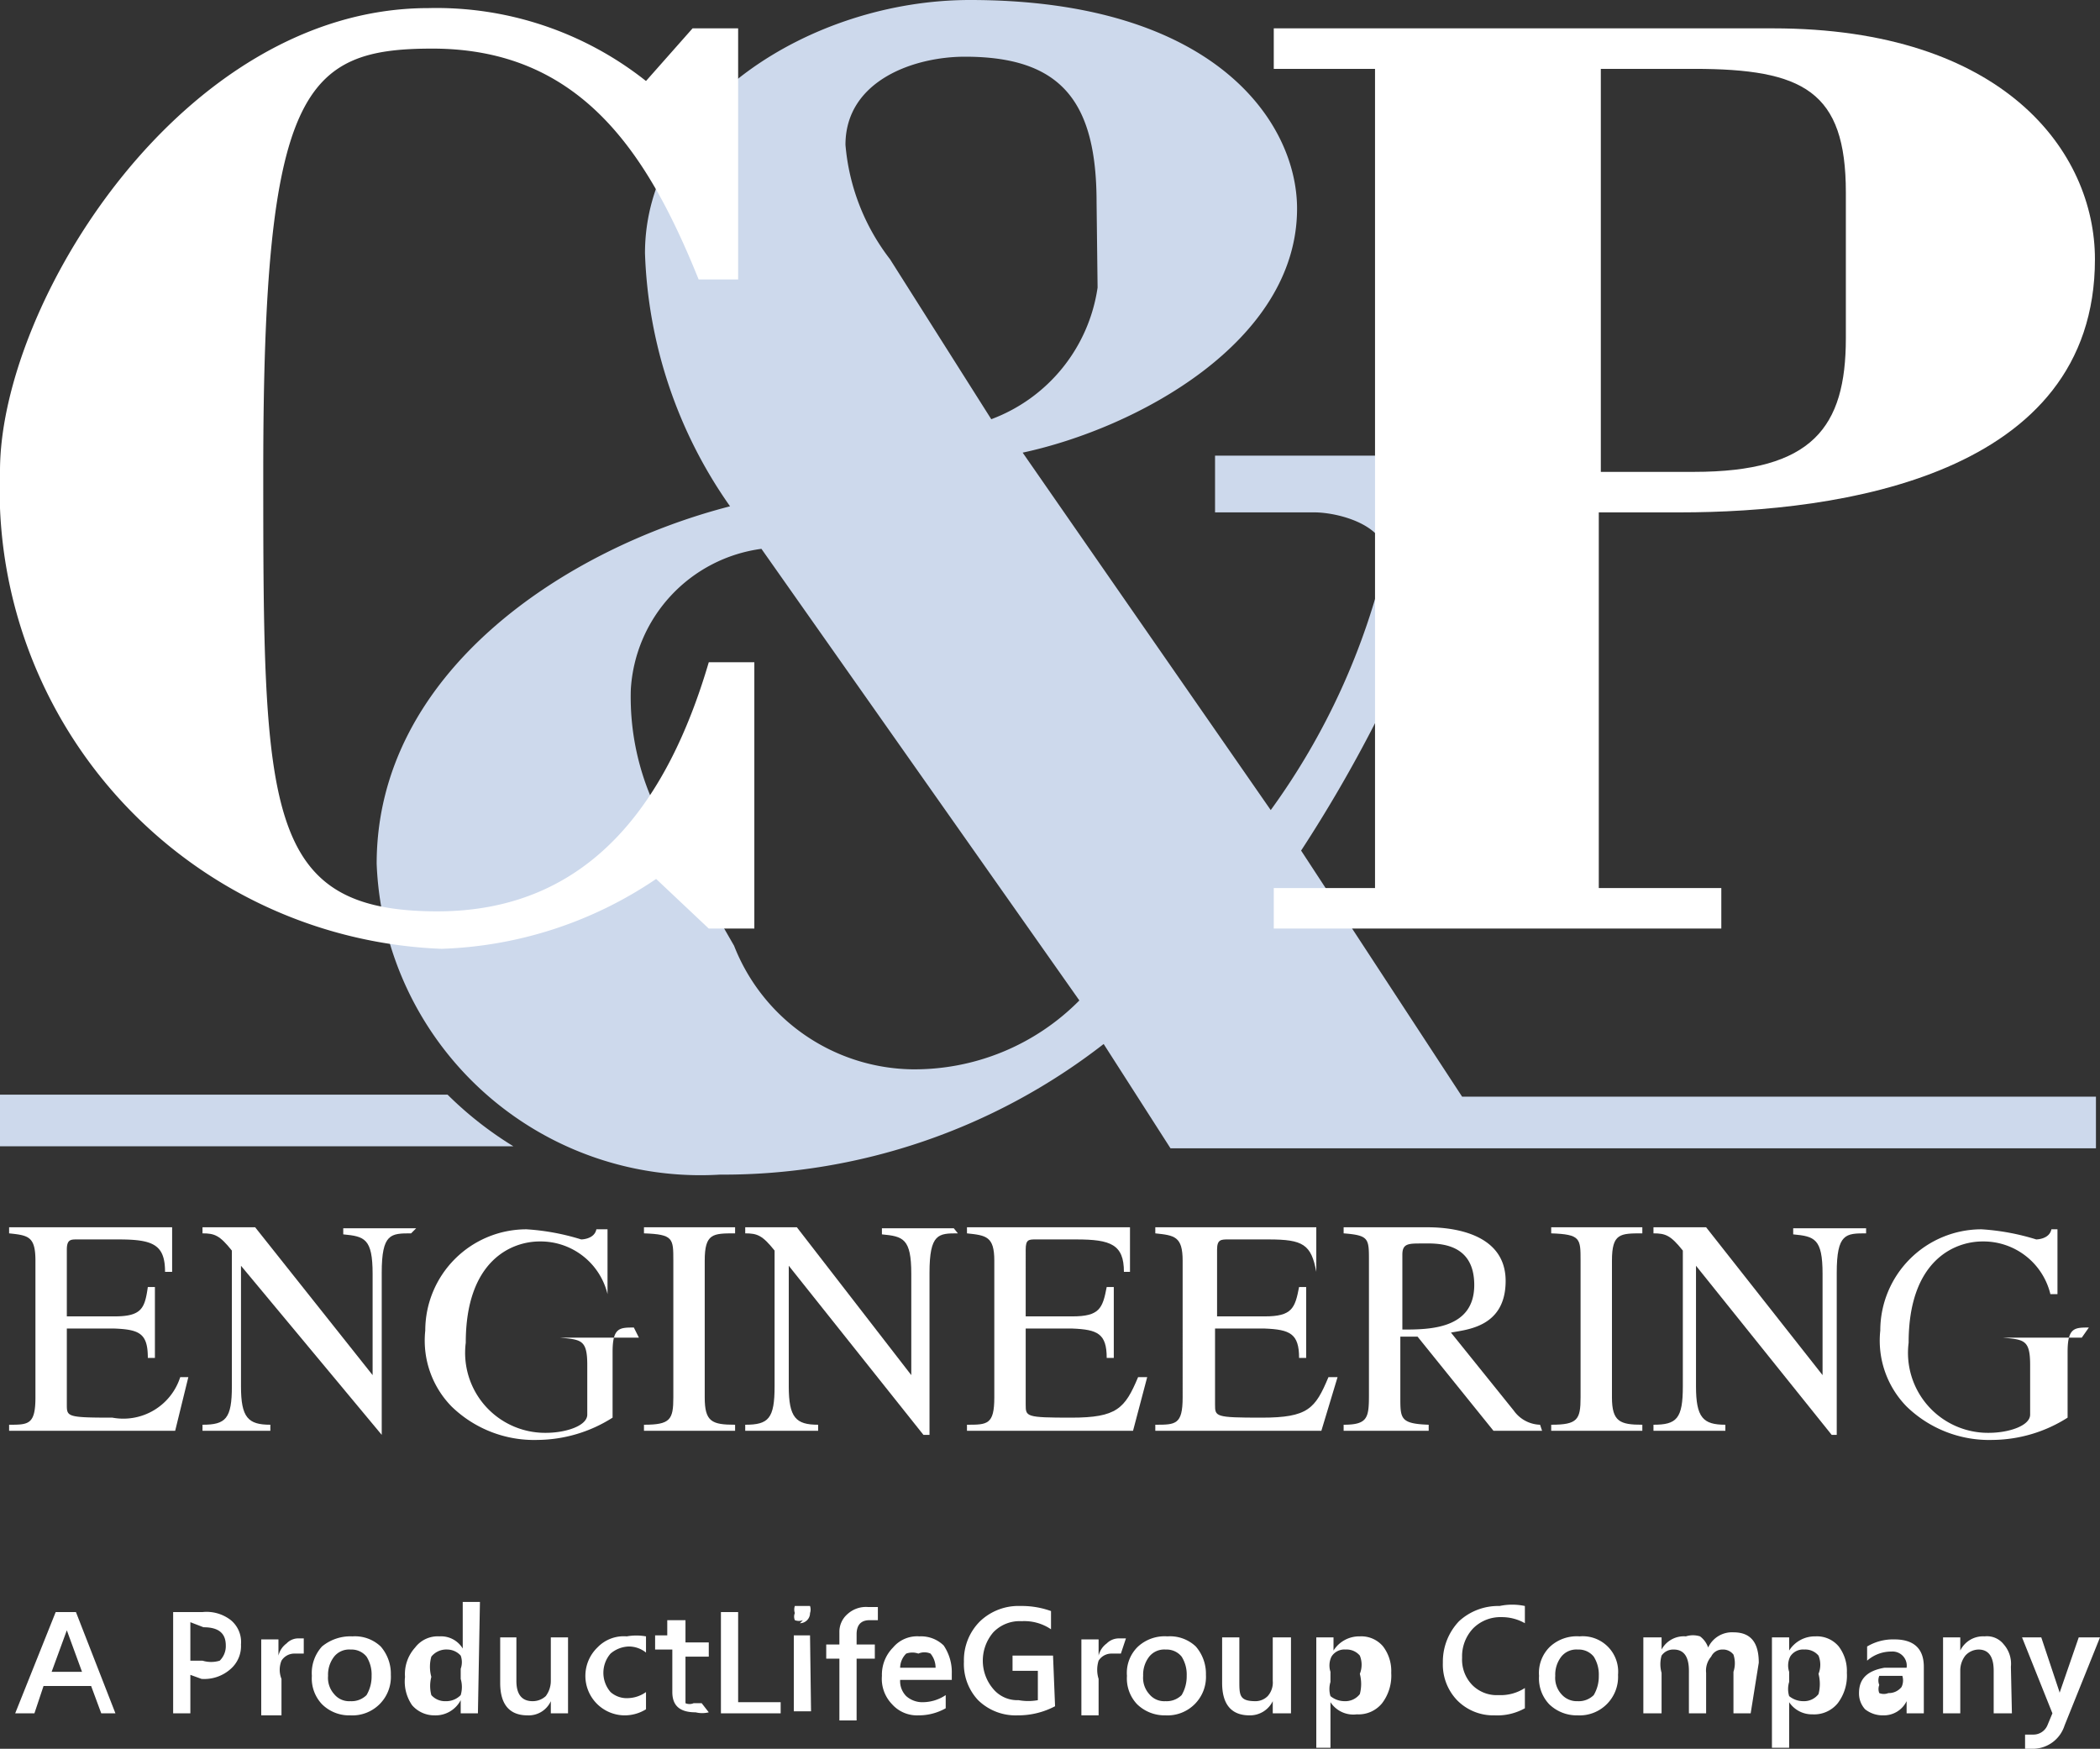 <svg xmlns="http://www.w3.org/2000/svg" viewBox="0 0 20.74 17.27"><rect x="0" y="0" width="20.74" height="17.27" fill="#333333" stroke="none"/><defs><style>      .e5c167d8-a040-415e-870f-389d725e920f {        fill: #cdd9ec;      }      .f0edb8e6-404d-4992-8404-cd01f4b6f1e6 {        fill: #fff;      }    </style></defs><title>tRisorsa 6</title><g id="b962249e-9cf0-42da-964c-0a637327bb93" data-name="Livello 2"><g id="b32415e5-806c-47e0-a5c5-136f29415f85" data-name="Livello 1"><g><path class="e5c167d8-a040-415e-870f-389d725e920f" d="M10.9,10.31A6.12,6.12,0,0,1,7.11,11.6,3.2,3.2,0,0,1,3.72,8.53C3.72,6.64,5.58,5.42,7.21,5A4.6,4.6,0,0,1,6.37,2.5C6.37,1.05,8,0,9.58,0,12,0,12.81,1.21,12.81,2.06c0,1.32-1.59,2.17-2.71,2.41L12.55,8a6.89,6.89,0,0,0,1.14-2.5c0-.32-.48-.44-.71-.44H12V4.5h3.71V5h-.24c-.83,0-1.08.29-1.29.8a13.87,13.87,0,0,1-1.33,2.6l1.59,2.43h6.26v.51H11.56ZM7.52,5.42A1.49,1.49,0,0,0,6.23,6.81a2.55,2.55,0,0,0,.33,1.33l.69,1.2A1.92,1.92,0,0,0,9,10.56a2.29,2.29,0,0,0,1.66-.68ZM10.83,2c0-1-.35-1.44-1.3-1.44-.51,0-1.18.24-1.18.87a2.14,2.14,0,0,0,.44,1.13l1,1.58a1.64,1.64,0,0,0,1.05-1.3Z"></path><path class="f0edb8e6-404d-4992-8404-cd01f4b6f1e6" d="M6.84.28h.45V2.76H6.9C6.4,1.52,5.74.48,4.27.48,3,.48,2.6.89,2.6,4.65,2.6,8,2.61,9,4.32,9,5.84,9,6.6,7.9,7,6.54h.45V9.17H7l-.52-.49a4,4,0,0,1-2.12.69A4.54,4.54,0,0,1,0,4.65C0,3,1.8.08,4.23.08A3.33,3.33,0,0,1,6.38.8Z"></path><path class="e5c167d8-a040-415e-870f-389d725e920f" d="M0,11.32v-.51H4.42a3.57,3.57,0,0,0,.65.51Z"></path><path class="f0edb8e6-404d-4992-8404-cd01f4b6f1e6" d="M12.58,9.17v-.4h1V.68h-1V.28h4.93c2.28,0,3.18,1.22,3.18,2.28,0,2.14-2.52,2.5-4.1,2.5h-.8V8.77H17v.4Zm3.23-4.51h.92c1.17,0,1.5-.44,1.5-1.32V1.9c0-1-.42-1.22-1.5-1.22h-.92Z"></path><path class="f0edb8e6-404d-4992-8404-cd01f4b6f1e6" d="M1.73,14.13H.09v-.06c.19,0,.26,0,.26-.27V12.45c0-.24-.07-.25-.26-.27v-.06H1.7v.44H1.63c0-.27-.12-.32-.46-.32H.76c-.06,0-.1,0-.1.1V13h.47c.27,0,.3-.08.33-.29h.07v.7H1.46c0-.24-.08-.28-.33-.29H.66v.75c0,.12,0,.13.45.13a.59.59,0,0,0,.67-.4h.08Z"></path><path class="f0edb8e6-404d-4992-8404-cd01f4b6f1e6" d="M4.06,12.18c-.2,0-.29,0-.29.39v1.6h0L2.38,12.5h0v1.19c0,.31.07.38.29.38v.06H2v-.06c.23,0,.29-.06.29-.38V12.35c-.12-.15-.17-.17-.29-.17v-.06h.52l1.16,1.46h0v-1c0-.35-.08-.37-.29-.39v-.06h.72Z"></path><path class="f0edb8e6-404d-4992-8404-cd01f4b6f1e6" d="M6.26,13.11c-.14,0-.21,0-.21.24V14a1.4,1.4,0,0,1-.74.22,1.17,1.17,0,0,1-.85-.33.93.93,0,0,1-.26-.75,1,1,0,0,1,1-1,2.3,2.3,0,0,1,.54.1s.13,0,.15-.1H6l0,.64H6a.68.68,0,0,0-.67-.52c-.28,0-.73.19-.73,1a.79.79,0,0,0,.79.89c.2,0,.41-.07.41-.18v-.49c0-.25-.06-.25-.27-.27v0h.78Z"></path><path class="f0edb8e6-404d-4992-8404-cd01f4b6f1e6" d="M6.36,14.07c.26,0,.29-.05.29-.27V12.45c0-.22,0-.26-.29-.27v-.06h.9v.06c-.22,0-.3,0-.3.27V13.8c0,.24.07.27.3.27v.06h-.9Z"></path><path class="f0edb8e6-404d-4992-8404-cd01f4b6f1e6" d="M9.46,12.18c-.19,0-.28,0-.28.39v1.6H9.12L7.79,12.5h0v1.19c0,.31.07.38.29.38v.06H7.36v-.06c.23,0,.29-.06.29-.38V12.35c-.12-.15-.17-.17-.29-.17v-.06h.51L9,13.58H9v-1c0-.35-.08-.37-.29-.39v-.06h.71Z"></path><path class="f0edb8e6-404d-4992-8404-cd01f4b6f1e6" d="M11.19,14.13H9.55v-.06c.2,0,.27,0,.27-.27V12.45c0-.24-.08-.25-.27-.27v-.06h1.61v.44H11.1c0-.27-.13-.32-.47-.32h-.4c-.07,0-.1,0-.1.1V13h.46c.27,0,.3-.08.34-.29H11v.7h-.07c0-.24-.09-.28-.34-.29h-.46v.75c0,.12,0,.13.45.13s.53-.09.66-.4h.09Z"></path><path class="f0edb8e6-404d-4992-8404-cd01f4b6f1e6" d="M13.05,14.13H11.41v-.06c.2,0,.27,0,.27-.27V12.45c0-.24-.08-.25-.27-.27v-.06H13v.44H13c-.05-.27-.13-.32-.47-.32h-.4c-.07,0-.11,0-.11.1V13h.47c.27,0,.3-.08.34-.29h.07v.7h-.07c0-.24-.09-.28-.34-.29H12v.75c0,.12,0,.13.46.13s.53-.09.66-.4h.09Z"></path><path class="f0edb8e6-404d-4992-8404-cd01f4b6f1e6" d="M15.23,14.13h-.48L14,13.2h-.17v.6c0,.21,0,.26.28.27v.06h-.84v-.06c.24,0,.25-.07.25-.3V12.45c0-.22,0-.25-.25-.27v-.06h.83c.27,0,.77.07.77.53s-.39.48-.54.51l.62.77a.33.33,0,0,0,.26.14Zm-1.38-1c.26,0,.71,0,.71-.44s-.39-.41-.52-.41-.19,0-.19.11Z"></path><path class="f0edb8e6-404d-4992-8404-cd01f4b6f1e6" d="M15.32,14.07c.26,0,.29-.05.29-.27V12.45c0-.22,0-.26-.29-.27v-.06h.9v.06c-.22,0-.3,0-.3.27V13.8c0,.24.08.27.3.27v.06h-.9Z"></path><path class="f0edb8e6-404d-4992-8404-cd01f4b6f1e6" d="M18.43,12.18c-.2,0-.29,0-.29.39v1.6h-.05L16.75,12.5h0v1.19c0,.31.07.38.29.38v.06h-.71v-.06c.23,0,.29-.06.29-.38V12.35c-.12-.15-.17-.17-.29-.17v-.06h.52L18,13.58h0v-1c0-.35-.08-.37-.29-.39v-.06h.72Z"></path><path class="f0edb8e6-404d-4992-8404-cd01f4b6f1e6" d="M20.63,13.11c-.14,0-.21,0-.21.24V14a1.4,1.4,0,0,1-.74.22,1.17,1.17,0,0,1-.85-.33.93.93,0,0,1-.26-.75,1,1,0,0,1,1-1,2.3,2.3,0,0,1,.54.1s.13,0,.15-.1h.06l0,.64h-.07a.68.68,0,0,0-.67-.52c-.28,0-.73.19-.73,1a.79.79,0,0,0,.79.89c.2,0,.41-.07.41-.18v-.49c0-.25-.06-.25-.27-.27v0h.78Z"></path><g><path class="f0edb8e6-404d-4992-8404-cd01f4b6f1e6" d="M1.14,16.92H1l-.1-.27H.43l-.09.27H.15l.4-1h.2Zm-.33-.41L.66,16.1a.64.64,0,0,1,0-.07h0s0,0,0,.07l-.15.41Z"></path><path class="f0edb8e6-404d-4992-8404-cd01f4b6f1e6" d="M1.88,16.54v.38H1.71v-1H2a.39.39,0,0,1,.28.08.28.28,0,0,1,.1.24.3.3,0,0,1-.1.24.39.39,0,0,1-.29.1Zm0-.52v.38H2a.29.29,0,0,0,.17,0,.2.2,0,0,0,.06-.15c0-.12-.07-.18-.22-.18Z"></path><path class="f0edb8e6-404d-4992-8404-cd01f4b6f1e6" d="M3,16.33l-.09,0a.15.15,0,0,0-.13.07.24.24,0,0,0,0,.18v.36H2.58v-.75h.17v.16h0a.21.21,0,0,1,.08-.12.16.16,0,0,1,.11-.05H3Z"></path><path class="f0edb8e6-404d-4992-8404-cd01f4b6f1e6" d="M3.46,16.94a.38.38,0,0,1-.28-.11.37.37,0,0,1-.1-.28.39.39,0,0,1,.1-.29.44.44,0,0,1,.3-.1.37.37,0,0,1,.28.1.41.41,0,0,1,.1.28.38.38,0,0,1-.4.4Zm0-.65a.19.19,0,0,0-.16.07.29.29,0,0,0-.06.19.24.24,0,0,0,.06.18.19.19,0,0,0,.16.07.21.21,0,0,0,.16-.06.36.36,0,0,0,.05-.19.33.33,0,0,0-.05-.19A.19.19,0,0,0,3.47,16.29Z"></path><path class="f0edb8e6-404d-4992-8404-cd01f4b6f1e6" d="M4.72,16.92H4.55v-.13h0a.28.28,0,0,1-.26.15.29.29,0,0,1-.22-.1A.41.41,0,0,1,4,16.56a.39.39,0,0,1,.1-.29.28.28,0,0,1,.24-.11.25.25,0,0,1,.23.12h0v-.46h.17Zm-.17-.34v-.1a.19.19,0,0,0,0-.13.18.18,0,0,0-.13-.06.19.19,0,0,0-.16.07.37.37,0,0,0,0,.2.35.35,0,0,0,0,.18.18.18,0,0,0,.14.06.2.2,0,0,0,.15-.06A.28.28,0,0,0,4.55,16.58Z"></path><path class="f0edb8e6-404d-4992-8404-cd01f4b6f1e6" d="M5.61,16.92H5.44V16.8h0a.24.24,0,0,1-.23.14c-.18,0-.27-.11-.27-.32v-.45H5.1v.43c0,.14.06.2.16.2a.19.19,0,0,0,.13-.05.25.25,0,0,0,.05-.15v-.43h.17Z"></path><path class="f0edb8e6-404d-4992-8404-cd01f4b6f1e6" d="M6.38,16.88a.4.4,0,0,1-.22.06.39.39,0,0,1-.26-.67.36.36,0,0,1,.29-.11.54.54,0,0,1,.19,0v.16a.27.27,0,0,0-.17-.06.29.29,0,0,0-.18.07.29.29,0,0,0,0,.38.24.24,0,0,0,.17.06.32.32,0,0,0,.18-.06Z"></path><path class="f0edb8e6-404d-4992-8404-cd01f4b6f1e6" d="M7,16.91a.27.27,0,0,1-.13,0c-.15,0-.23-.06-.23-.2v-.42H6.47v-.14h.12V16L6.77,16v.22H7v.14H6.77v.37s0,.07,0,.09a.1.1,0,0,0,.08,0l.08,0Z"></path><path class="f0edb8e6-404d-4992-8404-cd01f4b6f1e6" d="M7.71,16.92H7.12v-1h.17v.89h.42Z"></path><path class="f0edb8e6-404d-4992-8404-cd01f4b6f1e6" d="M7.93,16a.11.11,0,0,1-.08,0,.09.09,0,0,1,0-.07.11.11,0,0,1,0-.07l.08,0,.07,0a.11.11,0,0,1,0,.07.1.1,0,0,1-.1.1Zm.08.9H7.84v-.75H8Z"></path><path class="f0edb8e6-404d-4992-8404-cd01f4b6f1e6" d="M8.67,16l-.08,0c-.09,0-.13.05-.13.14v.1h.18v.14H8.46v.61H8.29v-.61H8.16v-.14h.13v-.12a.23.23,0,0,1,.08-.18.27.27,0,0,1,.2-.07h.1Z"></path><path class="f0edb8e6-404d-4992-8404-cd01f4b6f1e6" d="M9.4,16.59H8.89a.21.21,0,0,0,.06.16.24.24,0,0,0,.17.06.41.41,0,0,0,.22-.07v.13a.54.54,0,0,1-.27.07.33.33,0,0,1-.26-.11.36.36,0,0,1-.1-.28.38.38,0,0,1,.11-.28.31.31,0,0,1,.26-.11.32.32,0,0,1,.24.09.47.47,0,0,1,.08.28Zm-.16-.12a.22.22,0,0,0-.05-.14.15.15,0,0,0-.12,0,.18.18,0,0,0-.12,0,.2.2,0,0,0-.06.14Z"></path><path class="f0edb8e6-404d-4992-8404-cd01f4b6f1e6" d="M10.42,16.85a.78.78,0,0,1-.37.09.53.53,0,0,1-.39-.15.52.52,0,0,1-.14-.38.54.54,0,0,1,.16-.4.55.55,0,0,1,.4-.15.85.85,0,0,1,.3.05v.18a.47.47,0,0,0-.29-.08.36.36,0,0,0-.28.11.43.43,0,0,0,0,.56.31.31,0,0,0,.25.11.53.53,0,0,0,.19,0V16.5H10v-.15h.4Z"></path><path class="f0edb8e6-404d-4992-8404-cd01f4b6f1e6" d="M11.07,16.33l-.09,0a.15.15,0,0,0-.13.07.3.3,0,0,0,0,.18v.36h-.17v-.75h.17v.16h0a.21.21,0,0,1,.08-.12.17.17,0,0,1,.12-.05h.07Z"></path><path class="f0edb8e6-404d-4992-8404-cd01f4b6f1e6" d="M11.51,16.94a.39.39,0,0,1-.28-.11.37.37,0,0,1-.1-.28.36.36,0,0,1,.11-.29.39.39,0,0,1,.29-.1.37.37,0,0,1,.28.1.41.41,0,0,1,.1.28.38.38,0,0,1-.4.4Zm0-.65a.19.19,0,0,0-.16.07.29.29,0,0,0-.06.19.24.24,0,0,0,.06.18.19.19,0,0,0,.16.07.21.21,0,0,0,.16-.06.36.36,0,0,0,.05-.19.33.33,0,0,0-.05-.19A.19.19,0,0,0,11.52,16.29Z"></path><path class="f0edb8e6-404d-4992-8404-cd01f4b6f1e6" d="M12.75,16.92h-.18V16.8h0a.25.25,0,0,1-.23.14c-.18,0-.27-.11-.27-.32v-.45h.17v.43c0,.14,0,.2.16.2a.17.17,0,0,0,.12-.05.2.2,0,0,0,.05-.15v-.43h.18Z"></path><path class="f0edb8e6-404d-4992-8404-cd01f4b6f1e6" d="M13.14,16.81h0v.45H13V16.17h.17v.13h0a.3.3,0,0,1,.26-.14.28.28,0,0,1,.23.1.4.4,0,0,1,.08.26.45.45,0,0,1-.09.3.3.3,0,0,1-.25.11A.27.27,0,0,1,13.14,16.81Zm0-.3v.1a.24.24,0,0,0,0,.14.22.22,0,0,0,.14.05.18.18,0,0,0,.15-.07.39.39,0,0,0,0-.2.24.24,0,0,0,0-.18.17.17,0,0,0-.14-.06.15.15,0,0,0-.14.07A.2.2,0,0,0,13.14,16.51Z"></path><path class="f0edb8e6-404d-4992-8404-cd01f4b6f1e6" d="M15.06,16.87a.56.56,0,0,1-.3.07.5.5,0,0,1-.37-.15.51.51,0,0,1-.14-.37.58.58,0,0,1,.16-.41.57.57,0,0,1,.4-.15.6.6,0,0,1,.25,0v.17a.46.46,0,0,0-.23-.06.38.38,0,0,0-.28.11.4.4,0,0,0-.11.29.36.36,0,0,0,.1.27.34.34,0,0,0,.26.1.44.44,0,0,0,.26-.07Z"></path><path class="f0edb8e6-404d-4992-8404-cd01f4b6f1e6" d="M15.58,16.94a.39.39,0,0,1-.28-.11.37.37,0,0,1-.1-.28.36.36,0,0,1,.11-.29.39.39,0,0,1,.29-.1.35.35,0,0,1,.38.38.38.38,0,0,1-.4.4Zm0-.65a.19.19,0,0,0-.16.07.29.29,0,0,0-.06.19.24.24,0,0,0,.06.18.2.2,0,0,0,.16.07.21.21,0,0,0,.16-.06.36.36,0,0,0,.05-.19.33.33,0,0,0-.05-.19A.19.19,0,0,0,15.59,16.29Z"></path><path class="f0edb8e6-404d-4992-8404-cd01f4b6f1e6" d="M17.29,16.92h-.17v-.41a.27.27,0,0,0,0-.17.13.13,0,0,0-.11-.05.12.12,0,0,0-.11.07.21.21,0,0,0-.05.16v.4h-.17V16.5q0-.21-.15-.21a.14.14,0,0,0-.12.06.31.31,0,0,0,0,.17v.4h-.18v-.75h.18v.12h0a.25.25,0,0,1,.24-.13.23.23,0,0,1,.14,0,.23.23,0,0,1,.08.11.26.26,0,0,1,.25-.15c.17,0,.25.1.25.3Z"></path><path class="f0edb8e6-404d-4992-8404-cd01f4b6f1e6" d="M17.67,16.81h0v.45H17.5V16.17h.17v.13h0a.3.3,0,0,1,.26-.14.28.28,0,0,1,.23.1.4.4,0,0,1,.08.26.45.45,0,0,1-.09.3.3.3,0,0,1-.25.11A.27.27,0,0,1,17.67,16.81Zm0-.3v.1a.24.24,0,0,0,0,.14.22.22,0,0,0,.14.05.18.18,0,0,0,.15-.07.39.39,0,0,0,0-.2.24.24,0,0,0,0-.18.17.17,0,0,0-.14-.06.15.15,0,0,0-.14.07A.2.2,0,0,0,17.67,16.51Z"></path><path class="f0edb8e6-404d-4992-8404-cd01f4b6f1e6" d="M19,16.92h-.17V16.8h0a.25.25,0,0,1-.23.14.28.28,0,0,1-.18-.06.23.23,0,0,1-.06-.16c0-.14.08-.22.25-.25l.22,0a.14.14,0,0,0-.15-.16.36.36,0,0,0-.24.09v-.14a.5.5,0,0,1,.27-.07c.19,0,.29.09.29.27Zm-.17-.37-.16,0-.11,0a.12.12,0,0,0,0,.09.11.11,0,0,0,0,.08.12.12,0,0,0,.09,0,.16.16,0,0,0,.13-.06.15.15,0,0,0,0-.13Z"></path><path class="f0edb8e6-404d-4992-8404-cd01f4b6f1e6" d="M19.87,16.92h-.18V16.5q0-.21-.15-.21a.18.18,0,0,0-.13.06.24.24,0,0,0-.05.14v.43h-.17v-.75h.17v.13h0a.25.25,0,0,1,.24-.14.21.21,0,0,1,.19.08.29.29,0,0,1,.07.22Z"></path><path class="f0edb8e6-404d-4992-8404-cd01f4b6f1e6" d="M20.74,16.17l-.35.87a.33.33,0,0,1-.3.23H20v-.14h.08a.15.15,0,0,0,.14-.09l.05-.12-.3-.75h.19l.18.54a.35.35,0,0,1,0,.06h0a.43.43,0,0,0,0-.05l.19-.55Z"></path></g></g></g></g></svg>